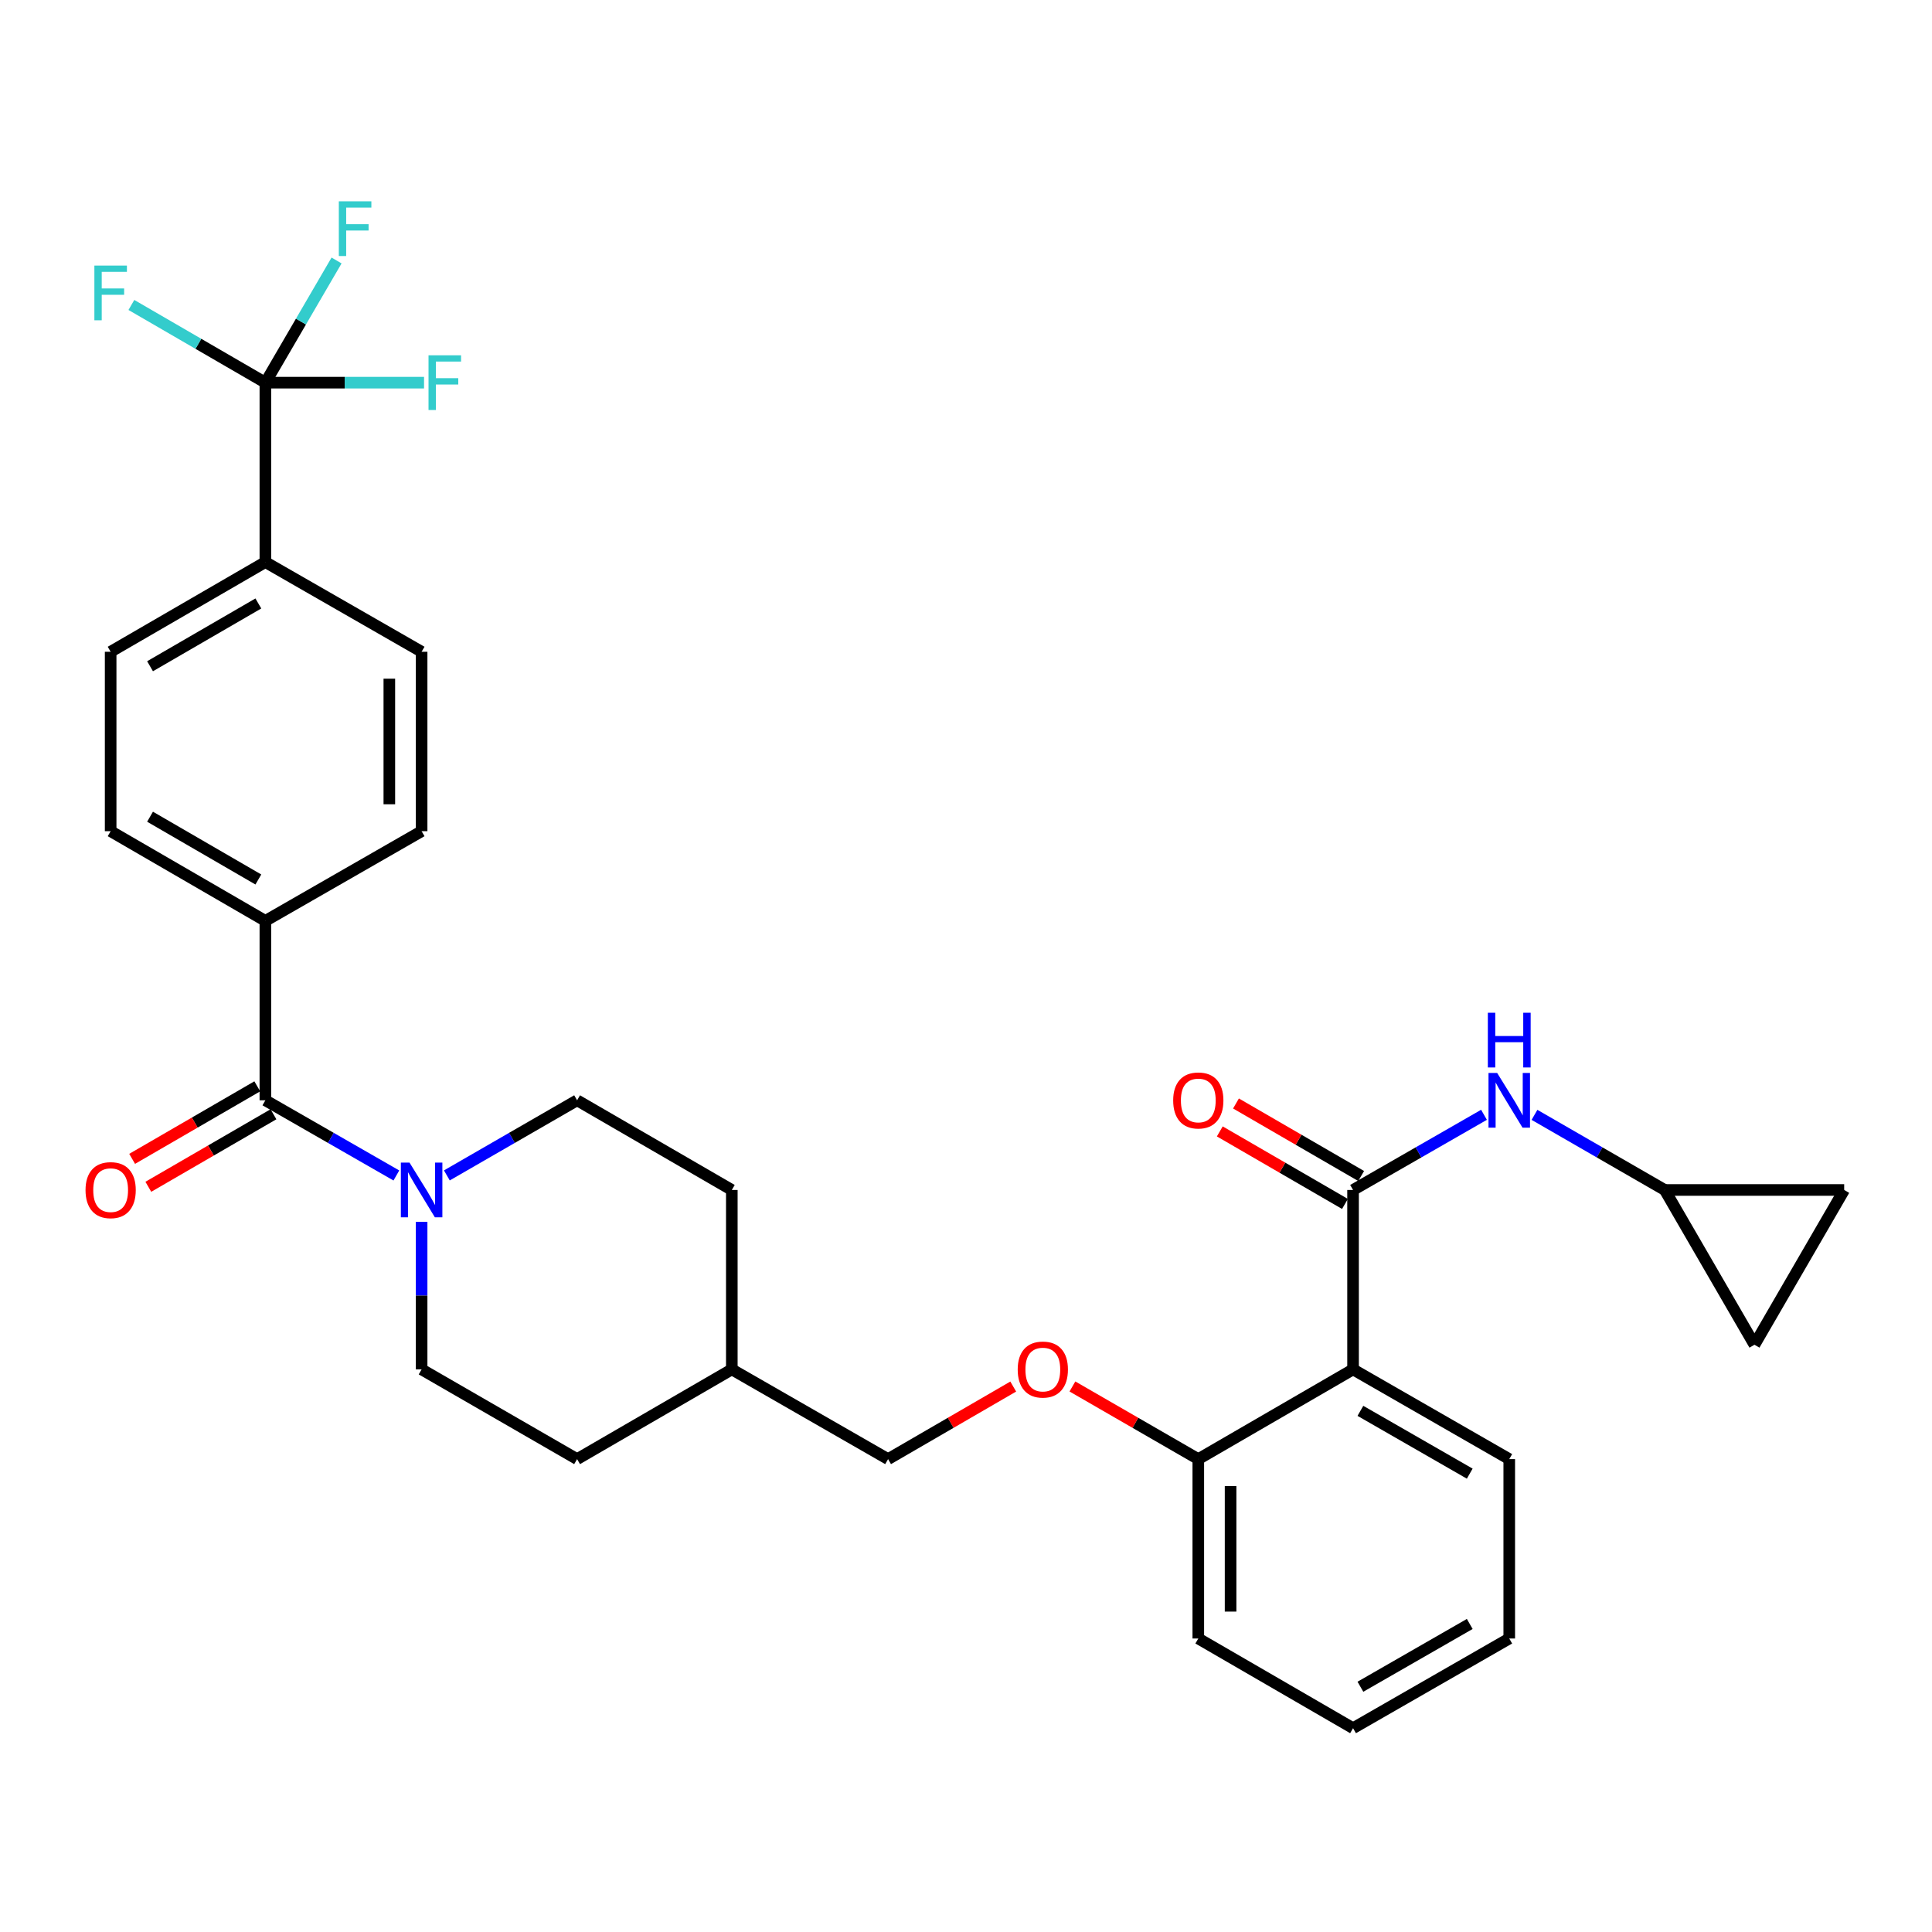 <?xml version='1.0' encoding='iso-8859-1'?>
<svg version='1.1' baseProfile='full'
              xmlns='http://www.w3.org/2000/svg'
                      xmlns:rdkit='http://www.rdkit.org/xml'
                      xmlns:xlink='http://www.w3.org/1999/xlink'
                  xml:space='preserve'
width='1000px' height='1000px' viewBox='0 0 1000 1000'>
<!-- END OF HEADER -->
<rect style='opacity:1.0;fill:#FFFFFF;stroke:none' width='1000' height='1000' x='0' y='0'> </rect>
<path class='bond-0' d='M 700.34,615.928 L 700.34,708.795' style='fill:none;fill-rule:evenodd;stroke:#000000;stroke-width:6px;stroke-linecap:butt;stroke-linejoin:miter;stroke-opacity:1' />
<path class='bond-4' d='M 700.34,615.928 L 734.228,596.473' style='fill:none;fill-rule:evenodd;stroke:#000000;stroke-width:6px;stroke-linecap:butt;stroke-linejoin:miter;stroke-opacity:1' />
<path class='bond-4' d='M 734.228,596.473 L 768.115,577.017' style='fill:none;fill-rule:evenodd;stroke:#0000FF;stroke-width:6px;stroke-linecap:butt;stroke-linejoin:miter;stroke-opacity:1' />
<path class='bond-11' d='M 704.529,608.699 L 672.135,589.929' style='fill:none;fill-rule:evenodd;stroke:#000000;stroke-width:6px;stroke-linecap:butt;stroke-linejoin:miter;stroke-opacity:1' />
<path class='bond-11' d='M 672.135,589.929 L 639.74,571.158' style='fill:none;fill-rule:evenodd;stroke:#FF0000;stroke-width:6px;stroke-linecap:butt;stroke-linejoin:miter;stroke-opacity:1' />
<path class='bond-11' d='M 696.152,623.157 L 663.757,604.386' style='fill:none;fill-rule:evenodd;stroke:#000000;stroke-width:6px;stroke-linecap:butt;stroke-linejoin:miter;stroke-opacity:1' />
<path class='bond-11' d='M 663.757,604.386 L 631.363,585.616' style='fill:none;fill-rule:evenodd;stroke:#FF0000;stroke-width:6px;stroke-linecap:butt;stroke-linejoin:miter;stroke-opacity:1' />
<path class='bond-8' d='M 700.34,708.795 L 620.237,755.238' style='fill:none;fill-rule:evenodd;stroke:#000000;stroke-width:6px;stroke-linecap:butt;stroke-linejoin:miter;stroke-opacity:1' />
<path class='bond-26' d='M 700.34,708.795 L 781.186,755.238' style='fill:none;fill-rule:evenodd;stroke:#000000;stroke-width:6px;stroke-linecap:butt;stroke-linejoin:miter;stroke-opacity:1' />
<path class='bond-26' d='M 704.144,730.25 L 760.736,762.76' style='fill:none;fill-rule:evenodd;stroke:#000000;stroke-width:6px;stroke-linecap:butt;stroke-linejoin:miter;stroke-opacity:1' />
<path class='bond-1' d='M 137.355,569.513 L 171.256,588.97' style='fill:none;fill-rule:evenodd;stroke:#000000;stroke-width:6px;stroke-linecap:butt;stroke-linejoin:miter;stroke-opacity:1' />
<path class='bond-1' d='M 171.256,588.97 L 205.157,608.426' style='fill:none;fill-rule:evenodd;stroke:#0000FF;stroke-width:6px;stroke-linecap:butt;stroke-linejoin:miter;stroke-opacity:1' />
<path class='bond-7' d='M 137.355,569.513 L 137.355,476.646' style='fill:none;fill-rule:evenodd;stroke:#000000;stroke-width:6px;stroke-linecap:butt;stroke-linejoin:miter;stroke-opacity:1' />
<path class='bond-12' d='M 133.166,562.285 L 100.781,581.054' style='fill:none;fill-rule:evenodd;stroke:#000000;stroke-width:6px;stroke-linecap:butt;stroke-linejoin:miter;stroke-opacity:1' />
<path class='bond-12' d='M 100.781,581.054 L 68.395,599.824' style='fill:none;fill-rule:evenodd;stroke:#FF0000;stroke-width:6px;stroke-linecap:butt;stroke-linejoin:miter;stroke-opacity:1' />
<path class='bond-12' d='M 141.544,576.742 L 109.159,595.511' style='fill:none;fill-rule:evenodd;stroke:#000000;stroke-width:6px;stroke-linecap:butt;stroke-linejoin:miter;stroke-opacity:1' />
<path class='bond-12' d='M 109.159,595.511 L 76.774,614.281' style='fill:none;fill-rule:evenodd;stroke:#FF0000;stroke-width:6px;stroke-linecap:butt;stroke-linejoin:miter;stroke-opacity:1' />
<path class='bond-2' d='M 137.355,198.064 L 137.355,290.931' style='fill:none;fill-rule:evenodd;stroke:#000000;stroke-width:6px;stroke-linecap:butt;stroke-linejoin:miter;stroke-opacity:1' />
<path class='bond-20' d='M 137.355,198.064 L 155.779,166.445' style='fill:none;fill-rule:evenodd;stroke:#000000;stroke-width:6px;stroke-linecap:butt;stroke-linejoin:miter;stroke-opacity:1' />
<path class='bond-20' d='M 155.779,166.445 L 174.203,134.826' style='fill:none;fill-rule:evenodd;stroke:#33CCCC;stroke-width:6px;stroke-linecap:butt;stroke-linejoin:miter;stroke-opacity:1' />
<path class='bond-21' d='M 137.355,198.064 L 178.418,198.064' style='fill:none;fill-rule:evenodd;stroke:#000000;stroke-width:6px;stroke-linecap:butt;stroke-linejoin:miter;stroke-opacity:1' />
<path class='bond-21' d='M 178.418,198.064 L 219.48,198.064' style='fill:none;fill-rule:evenodd;stroke:#33CCCC;stroke-width:6px;stroke-linecap:butt;stroke-linejoin:miter;stroke-opacity:1' />
<path class='bond-22' d='M 137.355,198.064 L 102.68,177.955' style='fill:none;fill-rule:evenodd;stroke:#000000;stroke-width:6px;stroke-linecap:butt;stroke-linejoin:miter;stroke-opacity:1' />
<path class='bond-22' d='M 102.68,177.955 L 68.005,157.846' style='fill:none;fill-rule:evenodd;stroke:#33CCCC;stroke-width:6px;stroke-linecap:butt;stroke-linejoin:miter;stroke-opacity:1' />
<path class='bond-3' d='M 231.291,608.394 L 264.997,588.954' style='fill:none;fill-rule:evenodd;stroke:#0000FF;stroke-width:6px;stroke-linecap:butt;stroke-linejoin:miter;stroke-opacity:1' />
<path class='bond-3' d='M 264.997,588.954 L 298.703,569.513' style='fill:none;fill-rule:evenodd;stroke:#000000;stroke-width:6px;stroke-linecap:butt;stroke-linejoin:miter;stroke-opacity:1' />
<path class='bond-33' d='M 218.228,632.41 L 218.228,670.602' style='fill:none;fill-rule:evenodd;stroke:#0000FF;stroke-width:6px;stroke-linecap:butt;stroke-linejoin:miter;stroke-opacity:1' />
<path class='bond-33' d='M 218.228,670.602 L 218.228,708.795' style='fill:none;fill-rule:evenodd;stroke:#000000;stroke-width:6px;stroke-linecap:butt;stroke-linejoin:miter;stroke-opacity:1' />
<path class='bond-5' d='M 794.249,577.046 L 827.964,596.487' style='fill:none;fill-rule:evenodd;stroke:#0000FF;stroke-width:6px;stroke-linecap:butt;stroke-linejoin:miter;stroke-opacity:1' />
<path class='bond-5' d='M 827.964,596.487 L 861.678,615.928' style='fill:none;fill-rule:evenodd;stroke:#000000;stroke-width:6px;stroke-linecap:butt;stroke-linejoin:miter;stroke-opacity:1' />
<path class='bond-9' d='M 861.678,615.928 L 908.103,696.04' style='fill:none;fill-rule:evenodd;stroke:#000000;stroke-width:6px;stroke-linecap:butt;stroke-linejoin:miter;stroke-opacity:1' />
<path class='bond-10' d='M 861.678,615.928 L 954.545,615.928' style='fill:none;fill-rule:evenodd;stroke:#000000;stroke-width:6px;stroke-linecap:butt;stroke-linejoin:miter;stroke-opacity:1' />
<path class='bond-6' d='M 137.355,290.931 L 57.271,337.355' style='fill:none;fill-rule:evenodd;stroke:#000000;stroke-width:6px;stroke-linecap:butt;stroke-linejoin:miter;stroke-opacity:1' />
<path class='bond-6' d='M 133.722,312.351 L 77.663,344.847' style='fill:none;fill-rule:evenodd;stroke:#000000;stroke-width:6px;stroke-linecap:butt;stroke-linejoin:miter;stroke-opacity:1' />
<path class='bond-34' d='M 137.355,290.931 L 218.228,337.355' style='fill:none;fill-rule:evenodd;stroke:#000000;stroke-width:6px;stroke-linecap:butt;stroke-linejoin:miter;stroke-opacity:1' />
<path class='bond-18' d='M 137.355,476.646 L 218.228,430.222' style='fill:none;fill-rule:evenodd;stroke:#000000;stroke-width:6px;stroke-linecap:butt;stroke-linejoin:miter;stroke-opacity:1' />
<path class='bond-19' d='M 137.355,476.646 L 57.271,430.222' style='fill:none;fill-rule:evenodd;stroke:#000000;stroke-width:6px;stroke-linecap:butt;stroke-linejoin:miter;stroke-opacity:1' />
<path class='bond-19' d='M 133.722,455.227 L 77.663,422.73' style='fill:none;fill-rule:evenodd;stroke:#000000;stroke-width:6px;stroke-linecap:butt;stroke-linejoin:miter;stroke-opacity:1' />
<path class='bond-13' d='M 620.237,755.238 L 587.662,736.438' style='fill:none;fill-rule:evenodd;stroke:#000000;stroke-width:6px;stroke-linecap:butt;stroke-linejoin:miter;stroke-opacity:1' />
<path class='bond-13' d='M 587.662,736.438 L 555.086,717.638' style='fill:none;fill-rule:evenodd;stroke:#FF0000;stroke-width:6px;stroke-linecap:butt;stroke-linejoin:miter;stroke-opacity:1' />
<path class='bond-28' d='M 620.237,755.238 L 620.237,848.086' style='fill:none;fill-rule:evenodd;stroke:#000000;stroke-width:6px;stroke-linecap:butt;stroke-linejoin:miter;stroke-opacity:1' />
<path class='bond-28' d='M 636.947,769.165 L 636.947,834.159' style='fill:none;fill-rule:evenodd;stroke:#000000;stroke-width:6px;stroke-linecap:butt;stroke-linejoin:miter;stroke-opacity:1' />
<path class='bond-31' d='M 908.103,696.04 L 954.545,615.928' style='fill:none;fill-rule:evenodd;stroke:#000000;stroke-width:6px;stroke-linecap:butt;stroke-linejoin:miter;stroke-opacity:1' />
<path class='bond-23' d='M 524.449,717.675 L 492.059,736.457' style='fill:none;fill-rule:evenodd;stroke:#FF0000;stroke-width:6px;stroke-linecap:butt;stroke-linejoin:miter;stroke-opacity:1' />
<path class='bond-23' d='M 492.059,736.457 L 459.67,755.238' style='fill:none;fill-rule:evenodd;stroke:#000000;stroke-width:6px;stroke-linecap:butt;stroke-linejoin:miter;stroke-opacity:1' />
<path class='bond-14' d='M 298.703,569.513 L 378.787,615.928' style='fill:none;fill-rule:evenodd;stroke:#000000;stroke-width:6px;stroke-linecap:butt;stroke-linejoin:miter;stroke-opacity:1' />
<path class='bond-15' d='M 218.228,708.795 L 298.703,755.238' style='fill:none;fill-rule:evenodd;stroke:#000000;stroke-width:6px;stroke-linecap:butt;stroke-linejoin:miter;stroke-opacity:1' />
<path class='bond-16' d='M 57.271,337.355 L 57.271,430.222' style='fill:none;fill-rule:evenodd;stroke:#000000;stroke-width:6px;stroke-linecap:butt;stroke-linejoin:miter;stroke-opacity:1' />
<path class='bond-17' d='M 218.228,337.355 L 218.228,430.222' style='fill:none;fill-rule:evenodd;stroke:#000000;stroke-width:6px;stroke-linecap:butt;stroke-linejoin:miter;stroke-opacity:1' />
<path class='bond-17' d='M 201.519,351.285 L 201.519,416.292' style='fill:none;fill-rule:evenodd;stroke:#000000;stroke-width:6px;stroke-linecap:butt;stroke-linejoin:miter;stroke-opacity:1' />
<path class='bond-27' d='M 459.67,755.238 L 378.787,708.795' style='fill:none;fill-rule:evenodd;stroke:#000000;stroke-width:6px;stroke-linecap:butt;stroke-linejoin:miter;stroke-opacity:1' />
<path class='bond-24' d='M 298.703,755.238 L 378.787,708.795' style='fill:none;fill-rule:evenodd;stroke:#000000;stroke-width:6px;stroke-linecap:butt;stroke-linejoin:miter;stroke-opacity:1' />
<path class='bond-25' d='M 378.787,615.928 L 378.787,708.795' style='fill:none;fill-rule:evenodd;stroke:#000000;stroke-width:6px;stroke-linecap:butt;stroke-linejoin:miter;stroke-opacity:1' />
<path class='bond-29' d='M 781.186,755.238 L 781.186,848.086' style='fill:none;fill-rule:evenodd;stroke:#000000;stroke-width:6px;stroke-linecap:butt;stroke-linejoin:miter;stroke-opacity:1' />
<path class='bond-32' d='M 620.237,848.086 L 700.34,894.51' style='fill:none;fill-rule:evenodd;stroke:#000000;stroke-width:6px;stroke-linecap:butt;stroke-linejoin:miter;stroke-opacity:1' />
<path class='bond-30' d='M 781.186,848.086 L 700.34,894.51' style='fill:none;fill-rule:evenodd;stroke:#000000;stroke-width:6px;stroke-linecap:butt;stroke-linejoin:miter;stroke-opacity:1' />
<path class='bond-30' d='M 760.738,840.56 L 704.146,873.057' style='fill:none;fill-rule:evenodd;stroke:#000000;stroke-width:6px;stroke-linecap:butt;stroke-linejoin:miter;stroke-opacity:1' />
<path  class='atom-4' d='M 211.968 601.768
L 221.248 616.768
Q 222.168 618.248, 223.648 620.928
Q 225.128 623.608, 225.208 623.768
L 225.208 601.768
L 228.968 601.768
L 228.968 630.088
L 225.088 630.088
L 215.128 613.688
Q 213.968 611.768, 212.728 609.568
Q 211.528 607.368, 211.168 606.688
L 211.168 630.088
L 207.488 630.088
L 207.488 601.768
L 211.968 601.768
' fill='#0000FF'/>
<path  class='atom-5' d='M 774.926 555.353
L 784.206 570.353
Q 785.126 571.833, 786.606 574.513
Q 788.086 577.193, 788.166 577.353
L 788.166 555.353
L 791.926 555.353
L 791.926 583.673
L 788.046 583.673
L 778.086 567.273
Q 776.926 565.353, 775.686 563.153
Q 774.486 560.953, 774.126 560.273
L 774.126 583.673
L 770.446 583.673
L 770.446 555.353
L 774.926 555.353
' fill='#0000FF'/>
<path  class='atom-5' d='M 770.106 524.201
L 773.946 524.201
L 773.946 536.241
L 788.426 536.241
L 788.426 524.201
L 792.266 524.201
L 792.266 552.521
L 788.426 552.521
L 788.426 539.441
L 773.946 539.441
L 773.946 552.521
L 770.106 552.521
L 770.106 524.201
' fill='#0000FF'/>
<path  class='atom-12' d='M 607.237 569.593
Q 607.237 562.793, 610.597 558.993
Q 613.957 555.193, 620.237 555.193
Q 626.517 555.193, 629.877 558.993
Q 633.237 562.793, 633.237 569.593
Q 633.237 576.473, 629.837 580.393
Q 626.437 584.273, 620.237 584.273
Q 613.997 584.273, 610.597 580.393
Q 607.237 576.513, 607.237 569.593
M 620.237 581.073
Q 624.557 581.073, 626.877 578.193
Q 629.237 575.273, 629.237 569.593
Q 629.237 564.033, 626.877 561.233
Q 624.557 558.393, 620.237 558.393
Q 615.917 558.393, 613.557 561.193
Q 611.237 563.993, 611.237 569.593
Q 611.237 575.313, 613.557 578.193
Q 615.917 581.073, 620.237 581.073
' fill='#FF0000'/>
<path  class='atom-13' d='M 44.271 616.008
Q 44.271 609.208, 47.631 605.408
Q 50.991 601.608, 57.271 601.608
Q 63.551 601.608, 66.911 605.408
Q 70.271 609.208, 70.271 616.008
Q 70.271 622.888, 66.871 626.808
Q 63.471 630.688, 57.271 630.688
Q 51.031 630.688, 47.631 626.808
Q 44.271 622.928, 44.271 616.008
M 57.271 627.488
Q 61.591 627.488, 63.911 624.608
Q 66.271 621.688, 66.271 616.008
Q 66.271 610.448, 63.911 607.648
Q 61.591 604.808, 57.271 604.808
Q 52.951 604.808, 50.591 607.608
Q 48.271 610.408, 48.271 616.008
Q 48.271 621.728, 50.591 624.608
Q 52.951 627.488, 57.271 627.488
' fill='#FF0000'/>
<path  class='atom-14' d='M 526.763 708.875
Q 526.763 702.075, 530.123 698.275
Q 533.483 694.475, 539.763 694.475
Q 546.043 694.475, 549.403 698.275
Q 552.763 702.075, 552.763 708.875
Q 552.763 715.755, 549.363 719.675
Q 545.963 723.555, 539.763 723.555
Q 533.523 723.555, 530.123 719.675
Q 526.763 715.795, 526.763 708.875
M 539.763 720.355
Q 544.083 720.355, 546.403 717.475
Q 548.763 714.555, 548.763 708.875
Q 548.763 703.315, 546.403 700.515
Q 544.083 697.675, 539.763 697.675
Q 535.443 697.675, 533.083 700.475
Q 530.763 703.275, 530.763 708.875
Q 530.763 714.595, 533.083 717.475
Q 535.443 720.355, 539.763 720.355
' fill='#FF0000'/>
<path  class='atom-21' d='M 175.378 104.2
L 192.218 104.2
L 192.218 107.44
L 179.178 107.44
L 179.178 116.04
L 190.778 116.04
L 190.778 119.32
L 179.178 119.32
L 179.178 132.52
L 175.378 132.52
L 175.378 104.2
' fill='#33CCCC'/>
<path  class='atom-22' d='M 221.802 183.904
L 238.642 183.904
L 238.642 187.144
L 225.602 187.144
L 225.602 195.744
L 237.202 195.744
L 237.202 199.024
L 225.602 199.024
L 225.602 212.224
L 221.802 212.224
L 221.802 183.904
' fill='#33CCCC'/>
<path  class='atom-23' d='M 48.851 137.461
L 65.691 137.461
L 65.691 140.701
L 52.651 140.701
L 52.651 149.301
L 64.251 149.301
L 64.251 152.581
L 52.651 152.581
L 52.651 165.781
L 48.851 165.781
L 48.851 137.461
' fill='#33CCCC'/>
</svg>
